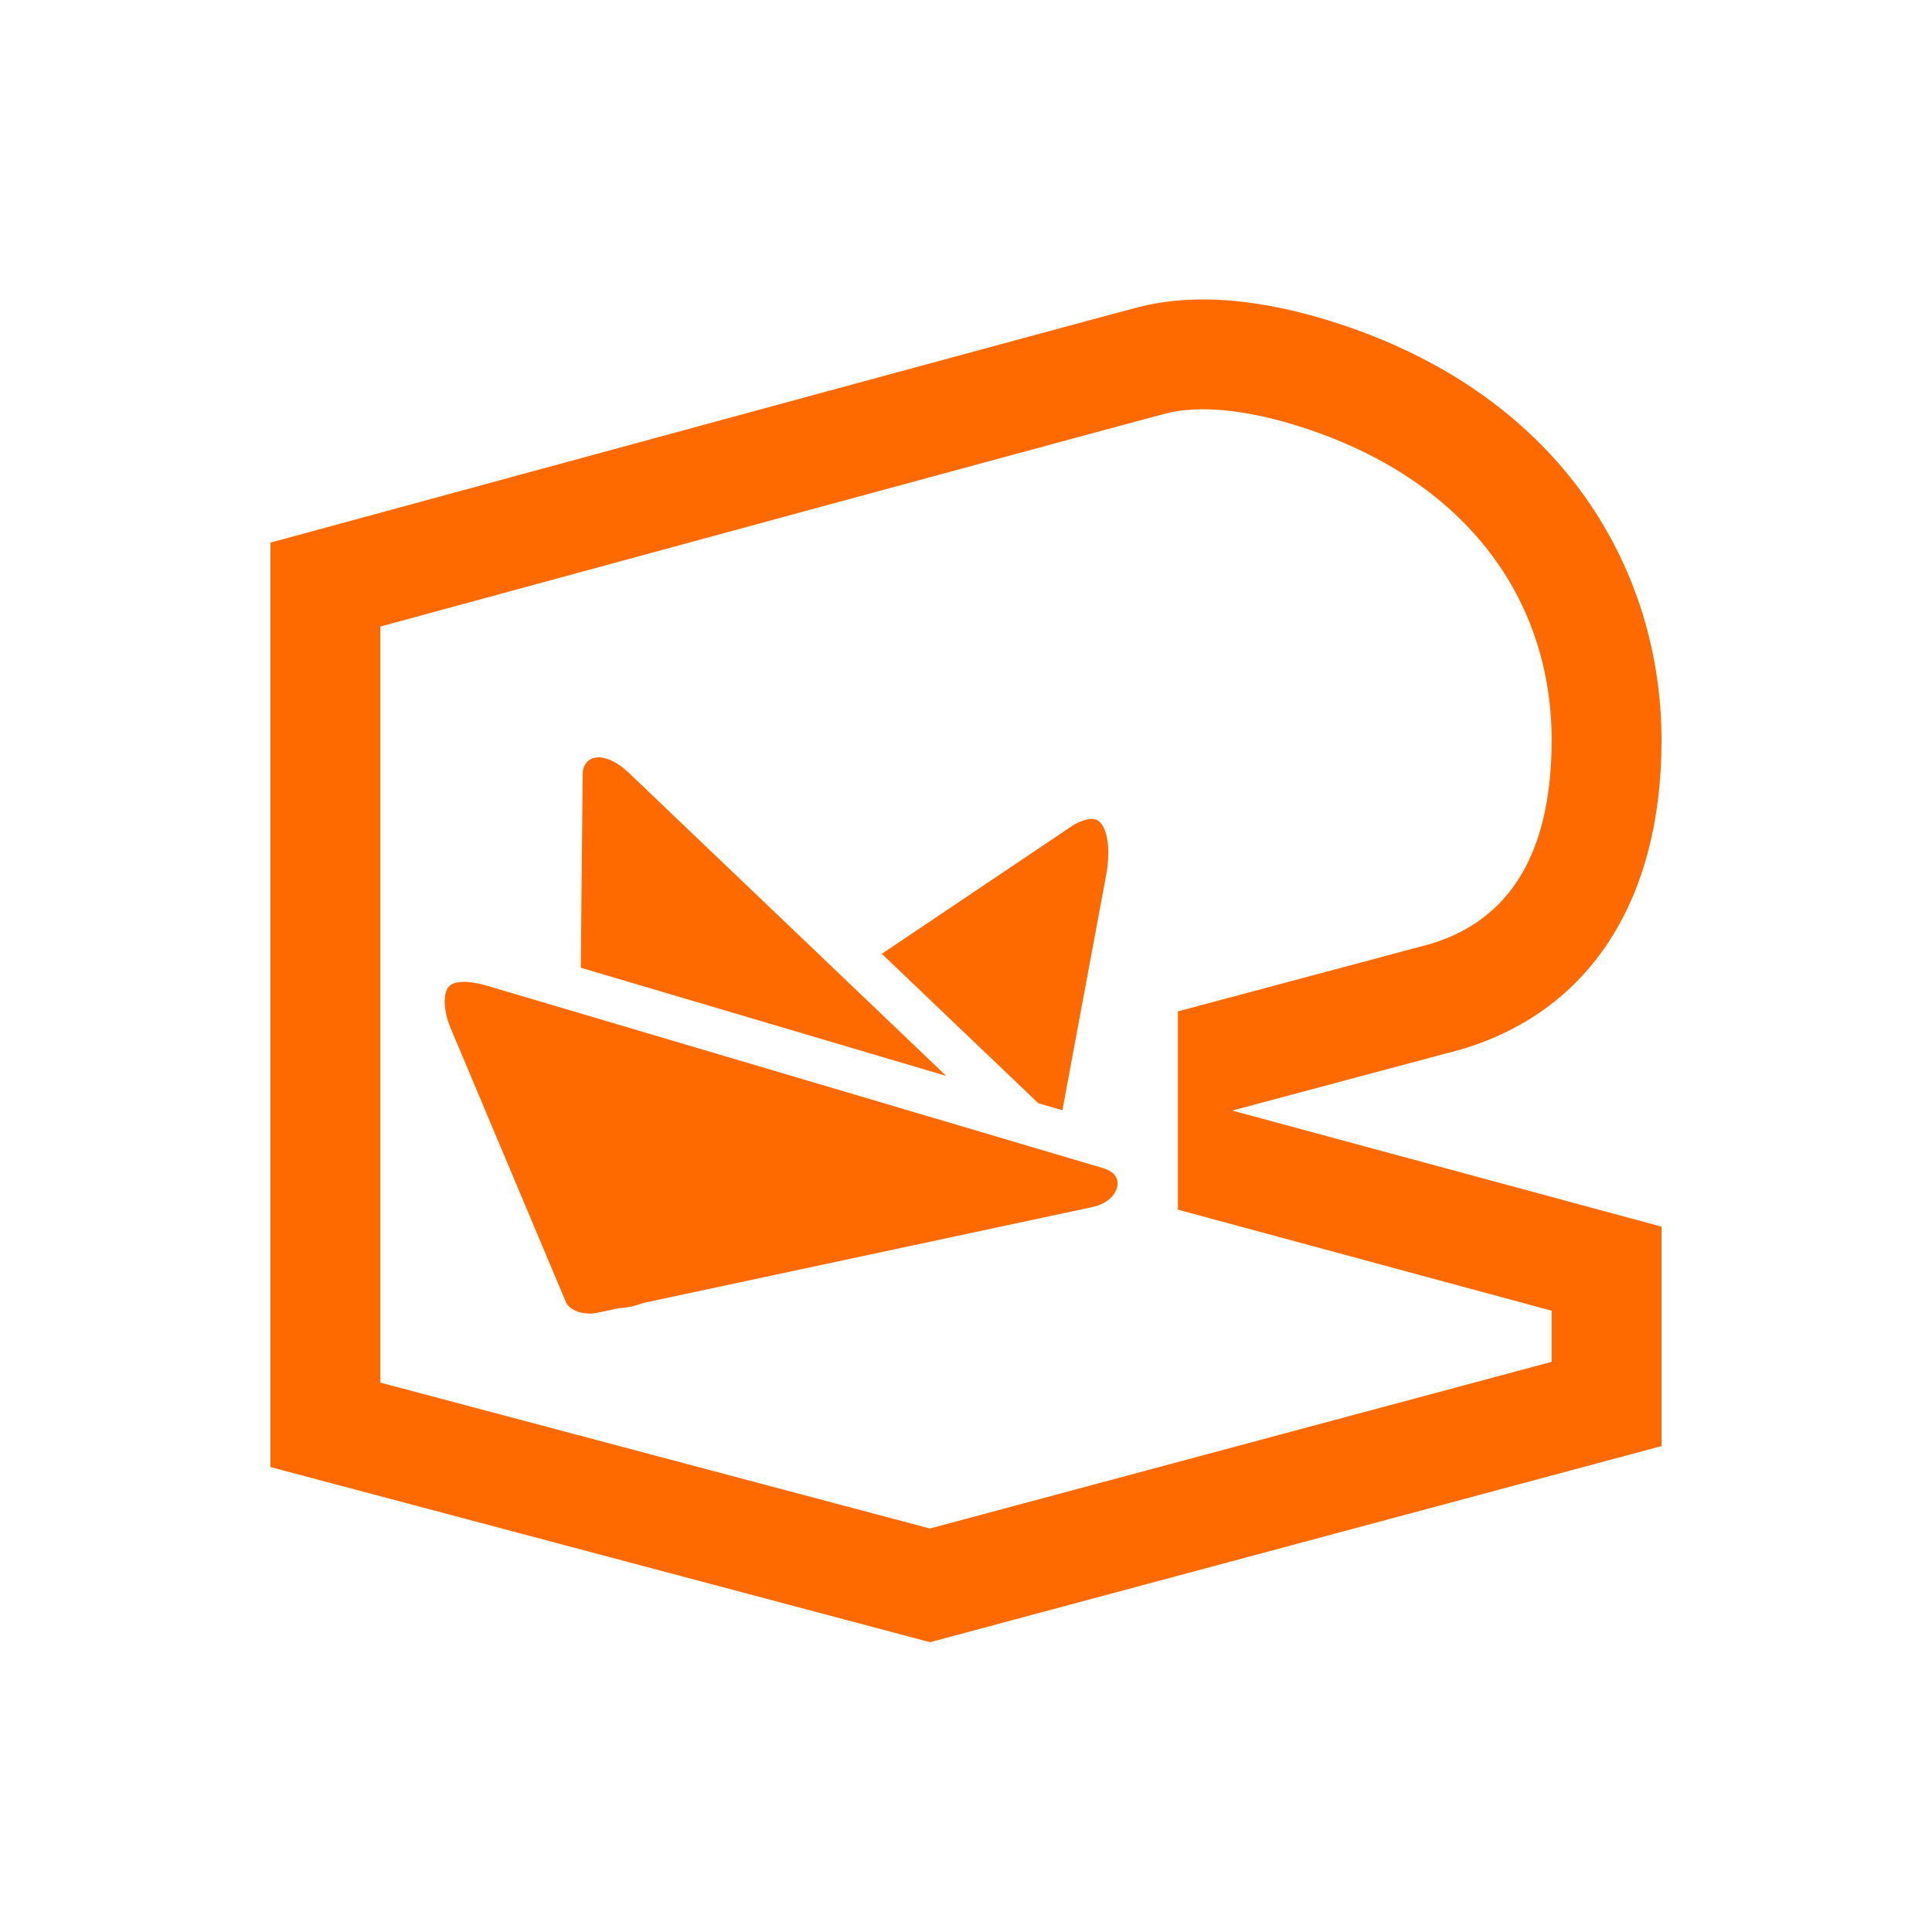 <?xml version="1.0" encoding="UTF-8"?>
<svg width="200px" height="200px" viewBox="0 0 200 200" version="1.1" xmlns="http://www.w3.org/2000/svg" xmlns:xlink="http://www.w3.org/1999/xlink">
    <title>02EMAS-AlibabaOrange</title>
    <g id="02EMAS-AlibabaOrange" stroke="none" stroke-width="1" fill="none" fill-rule="evenodd">
        <g id="EMAS" transform="translate(28, 31)" fill="#FF6A00">
            <path d="M118.922,67.025 L93.936,73.698 L93.936,94.223 L132.626,104.686 L132.626,109.976 L68.262,127.231 L11.374,112.126 L11.374,33.86 L55.822,21.778 L80.702,15.033 L89.68,12.61 L92.64,11.82 C96.05,10.919 101.042,11.323 107.184,13.358 C123.962,18.919 132.626,31.181 132.626,45.622 C132.626,57.9 127.838,64.85 119.042,66.994 L118.922,67.025 Z M122.16,77.936 C136.056,74.357 144,62.752 144,45.622 C144,28.317 134.078,10.291 110.762,2.566 C102.616,-0.133 95.456,-0.686 89.732,0.829 L88.102,1.261 L81.23,3.111 L63.62,7.881 L46.544,12.518 L0,25.171 L0,120.87 L68.276,139 L144,118.698 L144,95.984 L99.562,83.966 L121.738,78.04 L122.16,77.936 Z" id="E2"></path>
            <g id="编组" transform="translate(18.035, 47.401)">
                <path d="M63.942,36.537 L68.538,11.838 C68.986,8.922 68.424,7.091 67.664,6.569 C66.936,6.066 65.688,6.668 65.122,6.984 L45.252,20.337 L61.444,35.798 L63.942,36.537 Z" id="Fill-3"></path>
                <path d="M31.406,26.905 L34.232,27.74 L51.916,32.977 L41.394,22.929 L39.712,21.323 L38.034,19.72 L19.302,1.835 C17.548,0.073 16.058,-0.209 15.256,0.119 C14.662,0.358 14.3,0.949 14.284,1.7 L14.088,21.778 L28.582,26.069 L31.406,26.905 Z" id="Fill-5"></path>
                <path d="M67.989,42.472 L67.453,42.314 L66.211,41.945 L65.293,41.675 L63.527,41.152 L63.107,41.028 L59.105,39.843 L29.337,31.03 L26.511,30.194 L23.687,29.358 L14.043,26.503 L11.781,25.833 L9.519,25.164 L4.187,23.585 C2.375,23.084 0.957,23.132 0.431,23.731 C-0.203,24.453 -0.131,26.248 0.601,27.998 L6.707,42.507 L9.291,48.647 L10.883,52.432 L11.507,53.913 L12.587,56.48 C13.095,57.35 14.489,57.783 15.873,57.484 L17.985,57.033 C18.459,57.001 18.949,56.937 19.445,56.833 L20.667,56.46 L36.957,52.979 L46.663,50.907 L47.407,50.749 L57.851,48.518 L61.873,47.659 L64.275,47.146 L65.019,46.987 L66.645,46.639 L67.053,46.553 C68.815,46.176 69.637,45.04 69.654,44.142 C69.675,43.064 68.621,42.633 67.989,42.472" id="Fill-7"></path>
            </g>
        </g>
    </g>
</svg>